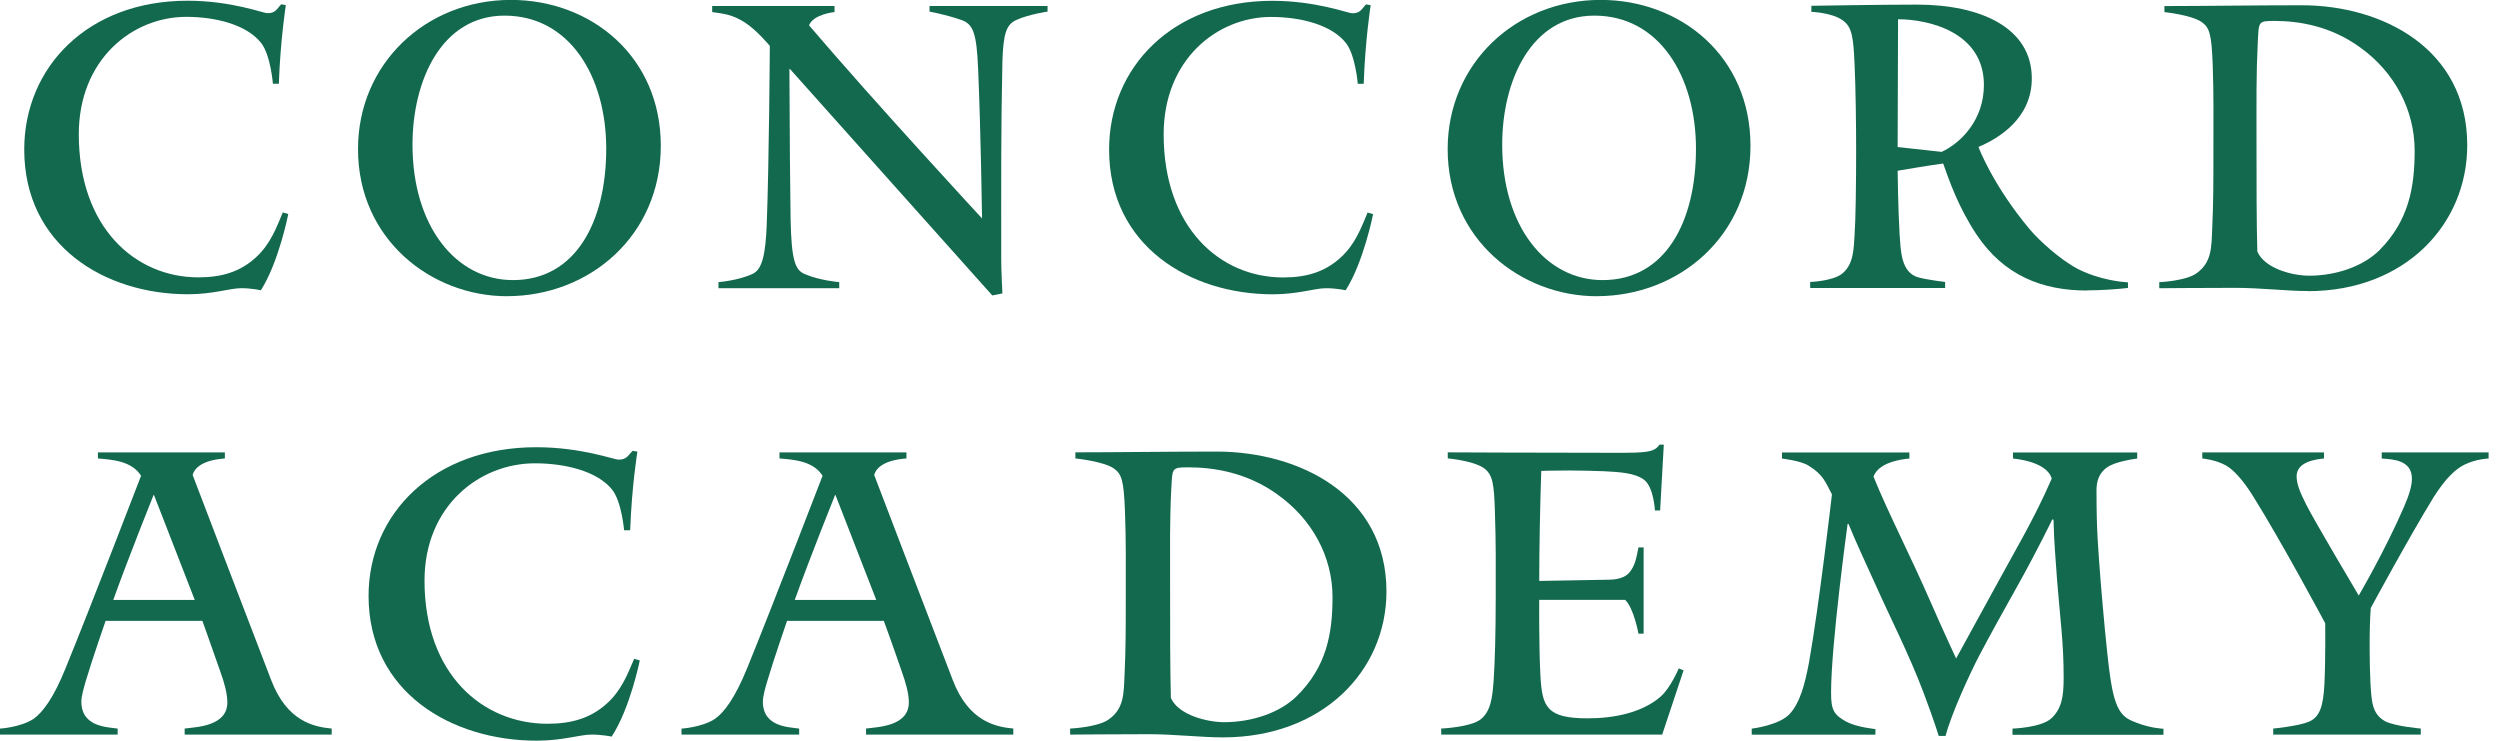 <?xml version="1.0" encoding="UTF-8"?> <svg xmlns="http://www.w3.org/2000/svg" width="108" height="32" viewBox="0 0 108 32" fill="none"><path d="M7.977 31.734V31.473C8.516 31.404 9.821 31.369 9.821 30.34C9.821 29.956 9.683 29.469 9.525 29.034C9.052 27.678 8.743 26.822 8.743 26.822H4.562C4.562 26.822 3.967 28.529 3.707 29.417C3.62 29.716 3.515 30.079 3.515 30.308C3.515 31.438 4.7 31.407 5.083 31.476V31.736H0V31.476C0 31.476 0.887 31.422 1.446 31.057C1.844 30.778 2.317 30.15 2.836 28.86C3.952 26.125 6.094 20.554 6.094 20.554C5.691 19.908 4.84 19.857 4.23 19.806V19.543H9.714V19.806C8.792 19.873 8.411 20.189 8.322 20.519C8.322 20.519 10.482 26.179 11.717 29.384C12.396 31.162 13.561 31.404 14.329 31.473V31.734H7.974H7.977ZM6.653 21.387H6.633C6.633 21.387 5.555 24.069 4.894 25.916H8.413L6.653 21.387Z" fill="#13694E"></path><path d="M26.422 31.821C26.422 31.821 26.021 31.734 25.551 31.734C25.046 31.734 24.315 31.997 23.181 31.997C19.508 31.997 15.922 29.905 15.922 25.744C15.922 22.192 18.742 19.32 23.166 19.32C25.115 19.32 26.527 19.857 26.719 19.857C27.084 19.857 27.135 19.666 27.329 19.474L27.536 19.51C27.536 19.51 27.293 20.989 27.224 22.907H26.961C26.961 22.907 26.857 21.668 26.44 21.147C25.794 20.347 24.402 20.015 23.11 20.015C20.709 20.015 18.339 21.86 18.339 25.083C18.339 29.121 20.845 31.266 23.651 31.266C24.698 31.266 25.516 31.023 26.213 30.395C26.857 29.818 27.117 29.106 27.396 28.46L27.639 28.531C27.639 28.531 27.222 30.605 26.422 31.823V31.821Z" fill="#13694E"></path><path d="M37.413 31.734V31.473C37.956 31.404 39.262 31.369 39.262 30.34C39.262 29.956 39.121 29.469 38.965 29.034C38.498 27.678 38.181 26.822 38.181 26.822H34C34 26.822 33.41 28.529 33.149 29.417C33.06 29.716 32.956 30.079 32.956 30.308C32.956 31.438 34.141 31.407 34.524 31.476V31.736H29.441V31.476C29.441 31.476 30.327 31.422 30.884 31.057C31.283 30.778 31.755 30.15 32.279 28.86C33.392 26.125 35.535 20.554 35.535 20.554C35.134 19.908 34.281 19.857 33.673 19.806V19.543H39.159V19.806C38.235 19.873 37.854 20.189 37.765 20.519C37.765 20.519 39.925 26.179 41.162 29.384C41.841 31.162 43.008 31.404 43.775 31.473V31.734H37.415H37.413ZM36.092 21.387H36.074C36.074 21.387 34.996 24.069 34.334 25.916H37.854L36.094 21.387H36.092Z" fill="#13694E"></path><path d="M52.831 31.855C51.871 31.855 50.74 31.717 49.606 31.717C48.372 31.717 46.229 31.735 46.229 31.735V31.474C46.229 31.474 47.412 31.42 47.884 31.088C48.561 30.619 48.544 29.973 48.581 29.139C48.633 28.026 48.633 27.17 48.633 25.794C48.633 24.277 48.648 23.408 48.597 22.052C48.544 20.744 48.459 20.466 48.093 20.221C47.641 19.927 46.456 19.804 46.456 19.804V19.541C48.16 19.541 50.408 19.508 52.553 19.508C56.124 19.508 59.895 21.372 59.895 25.551C59.895 28.981 57.135 31.855 52.831 31.855ZM55.179 21.354C53.843 20.399 52.413 20.189 51.332 20.189C50.599 20.189 50.653 20.223 50.599 21.127C50.53 22.504 50.548 23.602 50.548 25.344C50.548 27.19 50.548 28.912 50.582 30.151C50.913 30.899 52.168 31.198 52.883 31.198C54.081 31.198 55.286 30.794 56.014 30.079C57.304 28.81 57.565 27.382 57.565 25.796C57.565 24.038 56.676 22.417 55.179 21.357V21.354Z" fill="#13694E"></path><path d="M71.805 31.734H62.26V31.473C62.26 31.473 63.532 31.42 63.969 31.072C64.405 30.725 64.475 30.114 64.526 29.384C64.579 28.615 64.615 27.292 64.615 25.815C64.615 24.245 64.63 23.67 64.579 22.069C64.541 20.904 64.492 20.483 64.076 20.204C63.586 19.892 62.543 19.803 62.543 19.803V19.541C62.543 19.541 66.495 19.561 69.856 19.561C71.092 19.561 71.475 19.541 71.685 19.211H71.876L71.718 22.051H71.493C71.493 22.051 71.442 21.04 71.023 20.726C70.622 20.429 69.994 20.396 69.315 20.358C68.896 20.343 68.303 20.325 67.798 20.325C67.136 20.325 66.582 20.343 66.582 20.343C66.533 21.855 66.495 23.65 66.495 25.096L69.509 25.043C69.702 25.043 70.135 25.009 70.364 24.762C70.64 24.45 70.691 24.102 70.781 23.648H71.005V27.375H70.781C70.781 27.375 70.587 26.279 70.206 25.913H66.495C66.495 25.913 66.477 27.934 66.548 29.221C66.622 30.542 66.827 31.032 68.586 31.032C69.771 31.032 70.954 30.774 71.738 30.094C72.175 29.709 72.522 28.874 72.522 28.874L72.73 28.961L71.807 31.732L71.805 31.734Z" fill="#13694E"></path><path d="M86.939 31.736V31.475C86.939 31.475 88.193 31.439 88.629 31.023C89.066 30.604 89.15 30.101 89.15 29.261C89.15 27.748 88.997 26.717 88.87 25.118C88.803 24.109 88.734 23.463 88.712 22.454L88.66 22.438C88.66 22.438 88.001 23.793 87.233 25.171C86.555 26.392 86.05 27.281 85.511 28.308C85.125 29.038 84.29 30.849 84.049 31.791H83.753C83.753 31.791 83.579 31.201 83.092 29.909C82.484 28.292 81.61 26.581 81.054 25.329C80.604 24.32 80.269 23.639 79.853 22.63H79.817C79.817 22.63 79.102 27.833 79.102 29.927C79.102 30.678 79.225 30.88 79.764 31.179C80.236 31.424 81.018 31.495 81.018 31.495V31.738H75.674V31.477C75.674 31.477 76.877 31.337 77.327 30.829C77.743 30.361 77.955 29.646 78.149 28.619C78.581 26.198 79.14 21.358 79.14 21.358C78.859 20.834 78.773 20.505 78.113 20.106C77.766 19.897 76.982 19.81 76.982 19.81V19.547H82.486V19.81C82.486 19.81 81.178 19.877 80.936 20.592C81.577 22.177 82.486 23.902 83.457 26.129C83.842 27.018 84.504 28.446 84.504 28.446C84.504 28.446 85.515 26.601 86.126 25.488C87.081 23.728 87.85 22.474 88.634 20.678C88.424 19.912 86.961 19.81 86.961 19.81V19.547H92.327V19.81C92.327 19.81 91.826 19.861 91.333 20.035C90.846 20.211 90.569 20.578 90.569 21.169C90.569 22.964 90.636 23.628 90.757 25.227C90.846 26.272 91.001 28.118 91.162 29.252C91.387 30.818 91.734 31.009 92.293 31.219C92.901 31.462 93.461 31.482 93.461 31.482V31.742H86.945L86.939 31.736Z" fill="#13694E"></path><path d="M106.476 20.066C106.095 20.258 105.676 20.623 105.135 21.474C104.075 23.201 102.417 26.265 102.417 26.265C102.382 26.682 102.368 27.328 102.368 27.972C102.368 28.529 102.384 29.103 102.404 29.522C102.455 30.27 102.455 30.843 103.045 31.162C103.498 31.384 104.578 31.473 104.578 31.473V31.734H98.203V31.473C98.203 31.473 99.301 31.369 99.751 31.175C100.223 30.968 100.364 30.495 100.415 29.558C100.466 28.495 100.45 26.927 100.45 26.927C100.45 26.927 98.57 23.41 97.314 21.405C96.878 20.71 96.479 20.294 96.183 20.12C95.728 19.857 95.138 19.806 95.138 19.806V19.543H100.397V19.806C100.05 19.841 99.214 19.946 99.214 20.572C99.214 20.866 99.321 21.198 99.633 21.808C99.981 22.503 101.898 25.727 101.898 25.727C101.898 25.727 103.03 23.791 103.847 21.911C104.088 21.356 104.195 20.973 104.195 20.677C104.195 19.844 103.308 19.844 102.89 19.808V19.545H107.507V19.808C107.507 19.808 106.966 19.824 106.478 20.069L106.476 20.066Z" fill="#13694E"></path><path d="M11.267 12.539C11.267 12.539 10.877 12.45 10.418 12.45C9.926 12.45 9.215 12.712 8.115 12.712C4.54 12.712 1.047 10.623 1.047 6.46C1.047 2.905 3.793 0.031 8.097 0.031C9.995 0.031 11.369 0.57 11.554 0.57C11.912 0.57 11.961 0.381 12.146 0.185L12.349 0.221C12.349 0.221 12.113 1.704 12.046 3.618H11.79C11.79 3.618 11.69 2.381 11.284 1.86C10.656 1.058 9.3 0.728 8.048 0.728C5.709 0.728 3.404 2.575 3.404 5.798C3.404 9.837 5.845 11.982 8.571 11.982C9.589 11.982 10.387 11.737 11.064 11.111C11.69 10.536 11.946 9.821 12.216 9.177L12.454 9.246C12.454 9.246 12.048 11.32 11.269 12.541L11.267 12.539Z" fill="#13694E"></path><path d="M21.903 12.797C18.651 12.797 15.466 10.358 15.466 6.44C15.466 2.747 18.397 -0.004 22.074 -0.004C25.531 -0.004 28.547 2.433 28.547 6.3C28.547 10.167 25.482 12.795 21.903 12.795V12.797ZM21.8 0.675C19.072 0.675 17.82 3.48 17.82 6.249C17.82 9.784 19.702 12.1 22.159 12.1C24.883 12.1 26.189 9.559 26.189 6.425C26.189 3.291 24.596 0.675 21.798 0.675H21.8Z" fill="#13694E"></path><path d="M43.899 0.866C43.474 1.057 43.34 1.458 43.304 2.661C43.24 5.606 43.253 7.764 43.253 11.213C43.253 11.667 43.304 12.676 43.304 12.676L42.866 12.763L34.121 2.975L34.103 2.993C34.115 6.015 34.132 8.175 34.154 9.473C34.19 11.284 34.359 11.667 34.767 11.841C35.41 12.119 36.255 12.188 36.255 12.188V12.449H31.038V12.188C31.038 12.188 31.918 12.119 32.528 11.823C32.92 11.631 33.071 11.021 33.123 9.698C33.225 7.018 33.256 1.984 33.256 1.984C33.256 1.984 32.684 1.287 32.156 0.957C31.63 0.625 31.256 0.592 30.766 0.521V0.26H36.052V0.521C36.052 0.521 35.136 0.61 34.951 1.095C37.832 4.474 42.425 9.437 42.425 9.437C42.425 9.437 42.371 5.677 42.255 2.975C42.188 1.389 42.035 1.024 41.491 0.85C40.832 0.623 40.155 0.501 40.155 0.501V0.258H45.254V0.501C45.254 0.501 44.423 0.623 43.899 0.866Z" fill="#13694E"></path><path d="M58.133 12.54C58.133 12.54 57.743 12.451 57.284 12.451C56.79 12.451 56.079 12.714 54.983 12.714C51.406 12.714 47.913 10.625 47.913 6.461C47.913 2.909 50.66 0.035 54.961 0.035C56.861 0.035 58.233 0.574 58.418 0.574C58.774 0.574 58.825 0.385 59.01 0.189L59.213 0.224C59.213 0.224 58.979 1.708 58.912 3.621H58.656C58.656 3.621 58.556 2.385 58.148 1.864C57.525 1.062 56.166 0.732 54.912 0.732C52.575 0.732 50.27 2.579 50.27 5.802C50.27 9.841 52.709 11.986 55.435 11.986C56.453 11.986 57.251 11.741 57.928 11.115C58.554 10.54 58.81 9.825 59.08 9.181L59.318 9.25C59.318 9.25 58.91 11.324 58.13 12.545L58.133 12.54Z" fill="#13694E"></path><path d="M68.978 12.797C65.724 12.797 62.539 10.358 62.539 6.44C62.539 2.747 65.47 -0.004 69.15 -0.004C72.607 -0.004 75.621 2.433 75.621 6.3C75.621 10.167 72.558 12.795 68.981 12.795L68.978 12.797ZM68.878 0.675C66.15 0.675 64.895 3.48 64.895 6.249C64.895 9.784 66.778 12.1 69.232 12.1C71.961 12.1 73.266 9.559 73.266 6.425C73.266 3.291 71.674 0.675 68.878 0.675Z" fill="#13694E"></path><path d="M90.162 12.551C88.228 12.551 86.571 11.907 85.384 10.129C84.589 8.929 84.199 7.779 83.945 7.064C83.399 7.133 81.978 7.376 81.978 7.376C81.978 7.376 81.996 8.996 82.063 10.127C82.116 10.773 82.096 11.78 82.891 11.989C83.301 12.094 84.029 12.181 84.029 12.181V12.441H78.2V12.181C78.2 12.181 79.183 12.147 79.588 11.816C80.08 11.415 80.08 10.735 80.116 10.178C80.165 9.481 80.185 7.966 80.185 6.521C80.185 5.282 80.165 3.821 80.116 2.743C80.065 1.576 79.998 1.157 79.606 0.879C79.149 0.544 78.251 0.511 78.251 0.511V0.25C78.251 0.25 81.285 0.199 82.809 0.199C85.587 0.199 87.774 1.21 87.774 3.387C87.774 5.093 86.384 5.964 85.469 6.347C85.469 6.347 86.081 8.002 87.707 9.933C88.077 10.37 88.997 11.223 89.774 11.624C90.705 12.094 91.654 12.181 91.928 12.199V12.439C91.503 12.493 90.723 12.544 90.164 12.544L90.162 12.551ZM81.996 0.832L81.978 6.352L83.878 6.561C84.707 6.178 85.705 5.184 85.705 3.67C85.705 1.389 83.319 0.832 81.996 0.832Z" fill="#13694E"></path><path d="M99.702 12.573C98.773 12.573 97.668 12.435 96.564 12.435C95.363 12.435 93.28 12.451 93.28 12.451V12.19C93.28 12.19 94.432 12.139 94.888 11.807C95.55 11.337 95.534 10.694 95.568 9.856C95.619 8.742 95.619 7.887 95.619 6.513C95.619 4.998 95.635 4.127 95.588 2.768C95.537 1.463 95.452 1.184 95.096 0.942C94.657 0.645 93.503 0.523 93.503 0.523V0.262C95.162 0.262 97.35 0.227 99.433 0.227C102.907 0.227 106.585 2.091 106.585 6.272C106.585 9.704 103.89 12.578 99.704 12.578L99.702 12.573ZM101.99 2.071C100.684 1.111 99.294 0.904 98.245 0.904C97.535 0.904 97.584 0.939 97.535 1.844C97.468 3.22 97.481 4.316 97.481 6.058C97.481 7.905 97.481 9.629 97.517 10.865C97.84 11.613 99.056 11.91 99.753 11.91C100.923 11.91 102.092 11.509 102.805 10.796C104.057 9.524 104.313 8.096 104.313 6.513C104.313 4.753 103.451 3.133 101.99 2.071Z" fill="#13694E"></path></svg> 